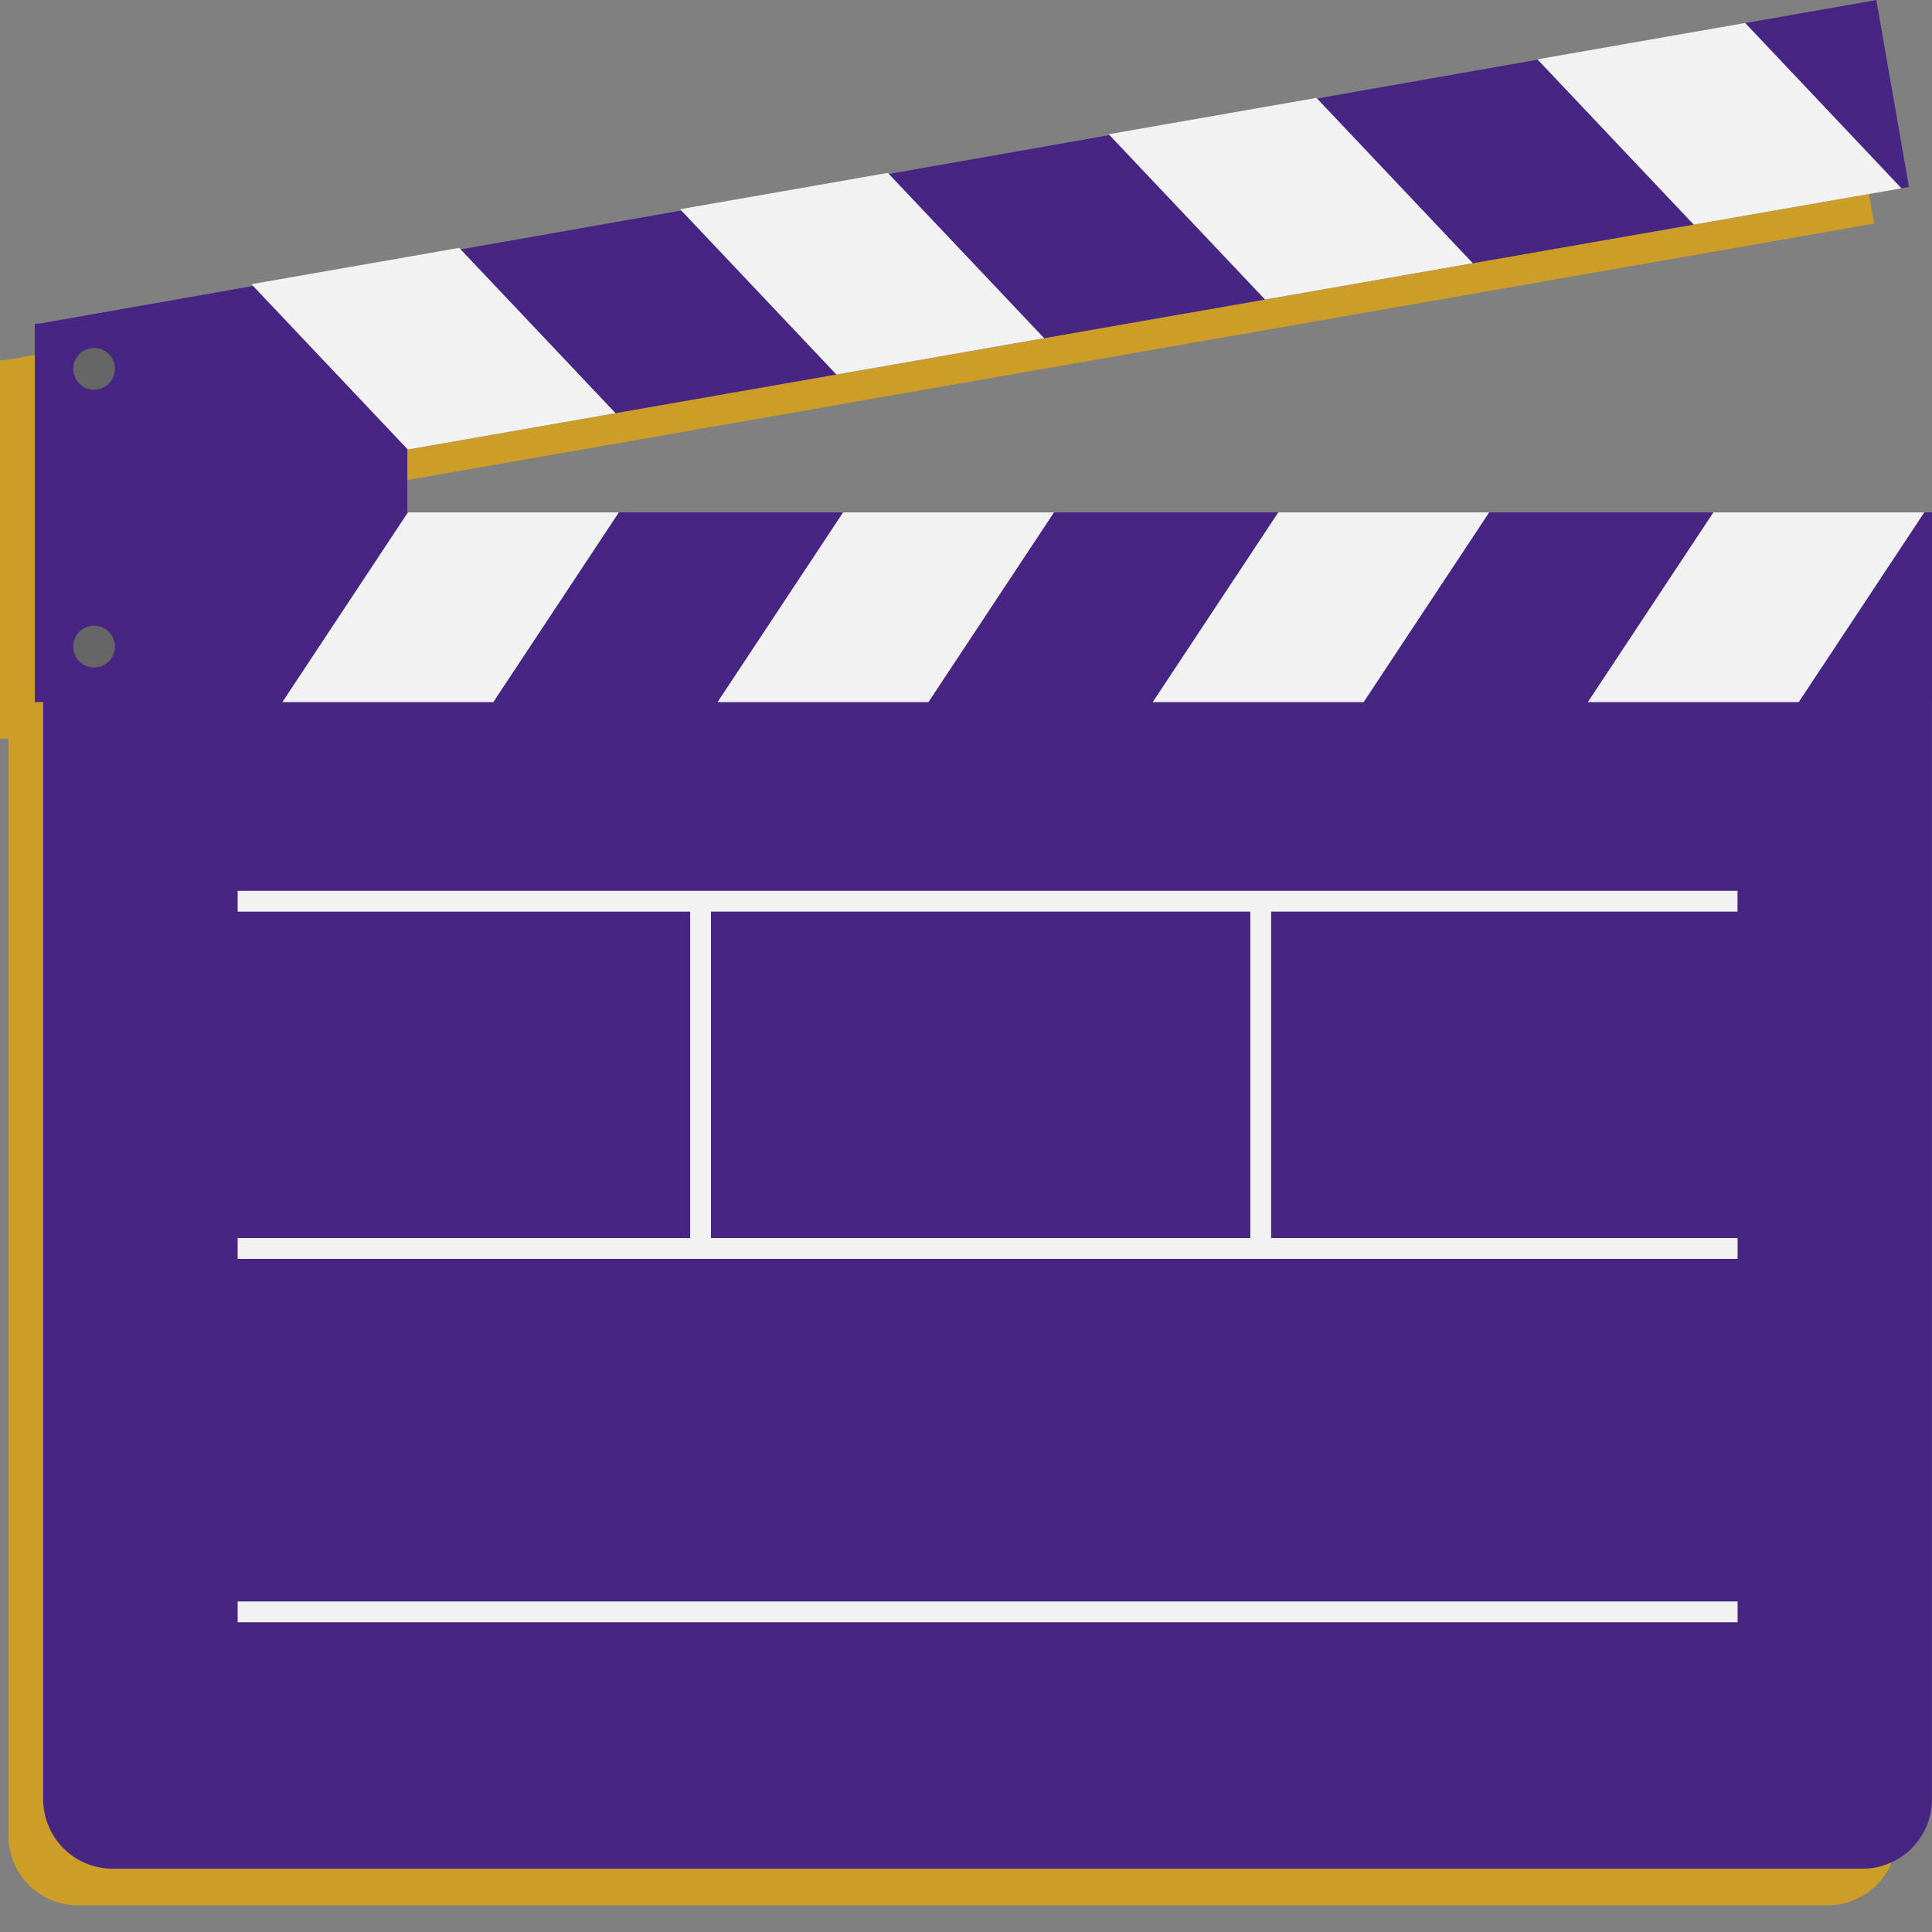 <svg width="48" height="48" viewBox="0 0 48 48" fill="none" xmlns="http://www.w3.org/2000/svg"><rect x="0" y="0" width="48" height="48" fill="#808080" stroke="none"/><path d="M9.255 13.638v-1.56l.011-.002 3.729-.651 6.922-1.21 1.735-.304 8.914-1.558 5.162-.902 5.488-.96 5.162-.903.185-.033L45.752.91l-3.256.573-.004-.003-5.162.903.009.01-5.483.965-.014-.014-5.162.902.02.02-5.483.966-.025-.027-5.162.904.03.032-5.482.965-.035-.038-5.162.904.041.044-5.325.936H0v9.402h.208v27.258a1.73 1.73 0 001.725 1.725h43.475a1.73 1.73 0 001.725-1.725V13.638H9.255z" fill="#CC9D27"/><path d="M2.798 14.338h43.476c.953 0 1.725.772 1.725 1.725v28.639c0 .952-.772 1.725-1.725 1.725H2.798A1.727 1.727 0 011.073 44.7V16.063c0-.953.772-1.725 1.724-1.725h.001z" fill="#472583"/><path d="M10.12 8.041H.865v9.402h9.255V8.041z" fill="#472583"/><path d="M48 12.729H1.073v4.715H48V12.73z" fill="#472583"/><path d="M17.827 17.444h5.24l3.12-4.715h-5.24l-3.12 4.715zm-10.811 0h5.24l3.12-4.715h-5.241l-3.12 4.715zm21.623 0h5.24l3.12-4.715h-5.24l-3.12 4.715zm13.93-4.715l-3.12 4.715h5.24l3.12-4.715h-5.24z" fill="#F2F2F2"/><path d="M46.617 0L.909 8.052l.295 4.677 46.224-8.084L46.617 0z" fill="#472583"/><path d="M20.782 9.306l5.16-.903-3.884-4.108-5.162.903 3.885 4.108zm-10.65 1.863l5.162-.903-3.885-4.108-5.162.903 3.885 4.108zM31.43 7.443l5.162-.903-3.885-4.108-5.162.903 3.885 4.108zM47.243 4.68L43.358.57l-5.162.904 3.885 4.108 5.162-.903z" fill="#F2F2F2"/><path d="M2.856 9.164a.518.518 0 11-1.036 0 .518.518 0 011.036 0z" fill="#666"/><path d="M2.856 16.064a.518.518 0 11-1.037 0 .518.518 0 011.037 0z" fill="#666"/><path d="M43.168 22.65v-.517H5.904v.517h11.243v8.109H5.904v.518H43.17v-.518H31.581v-8.11h11.587zm-12.104 8.109h-13.4v-8.11h13.4v8.11zm-25.16 9.546H43.17v-.517H5.904v.517z" fill="#F2F2F2"/></svg>